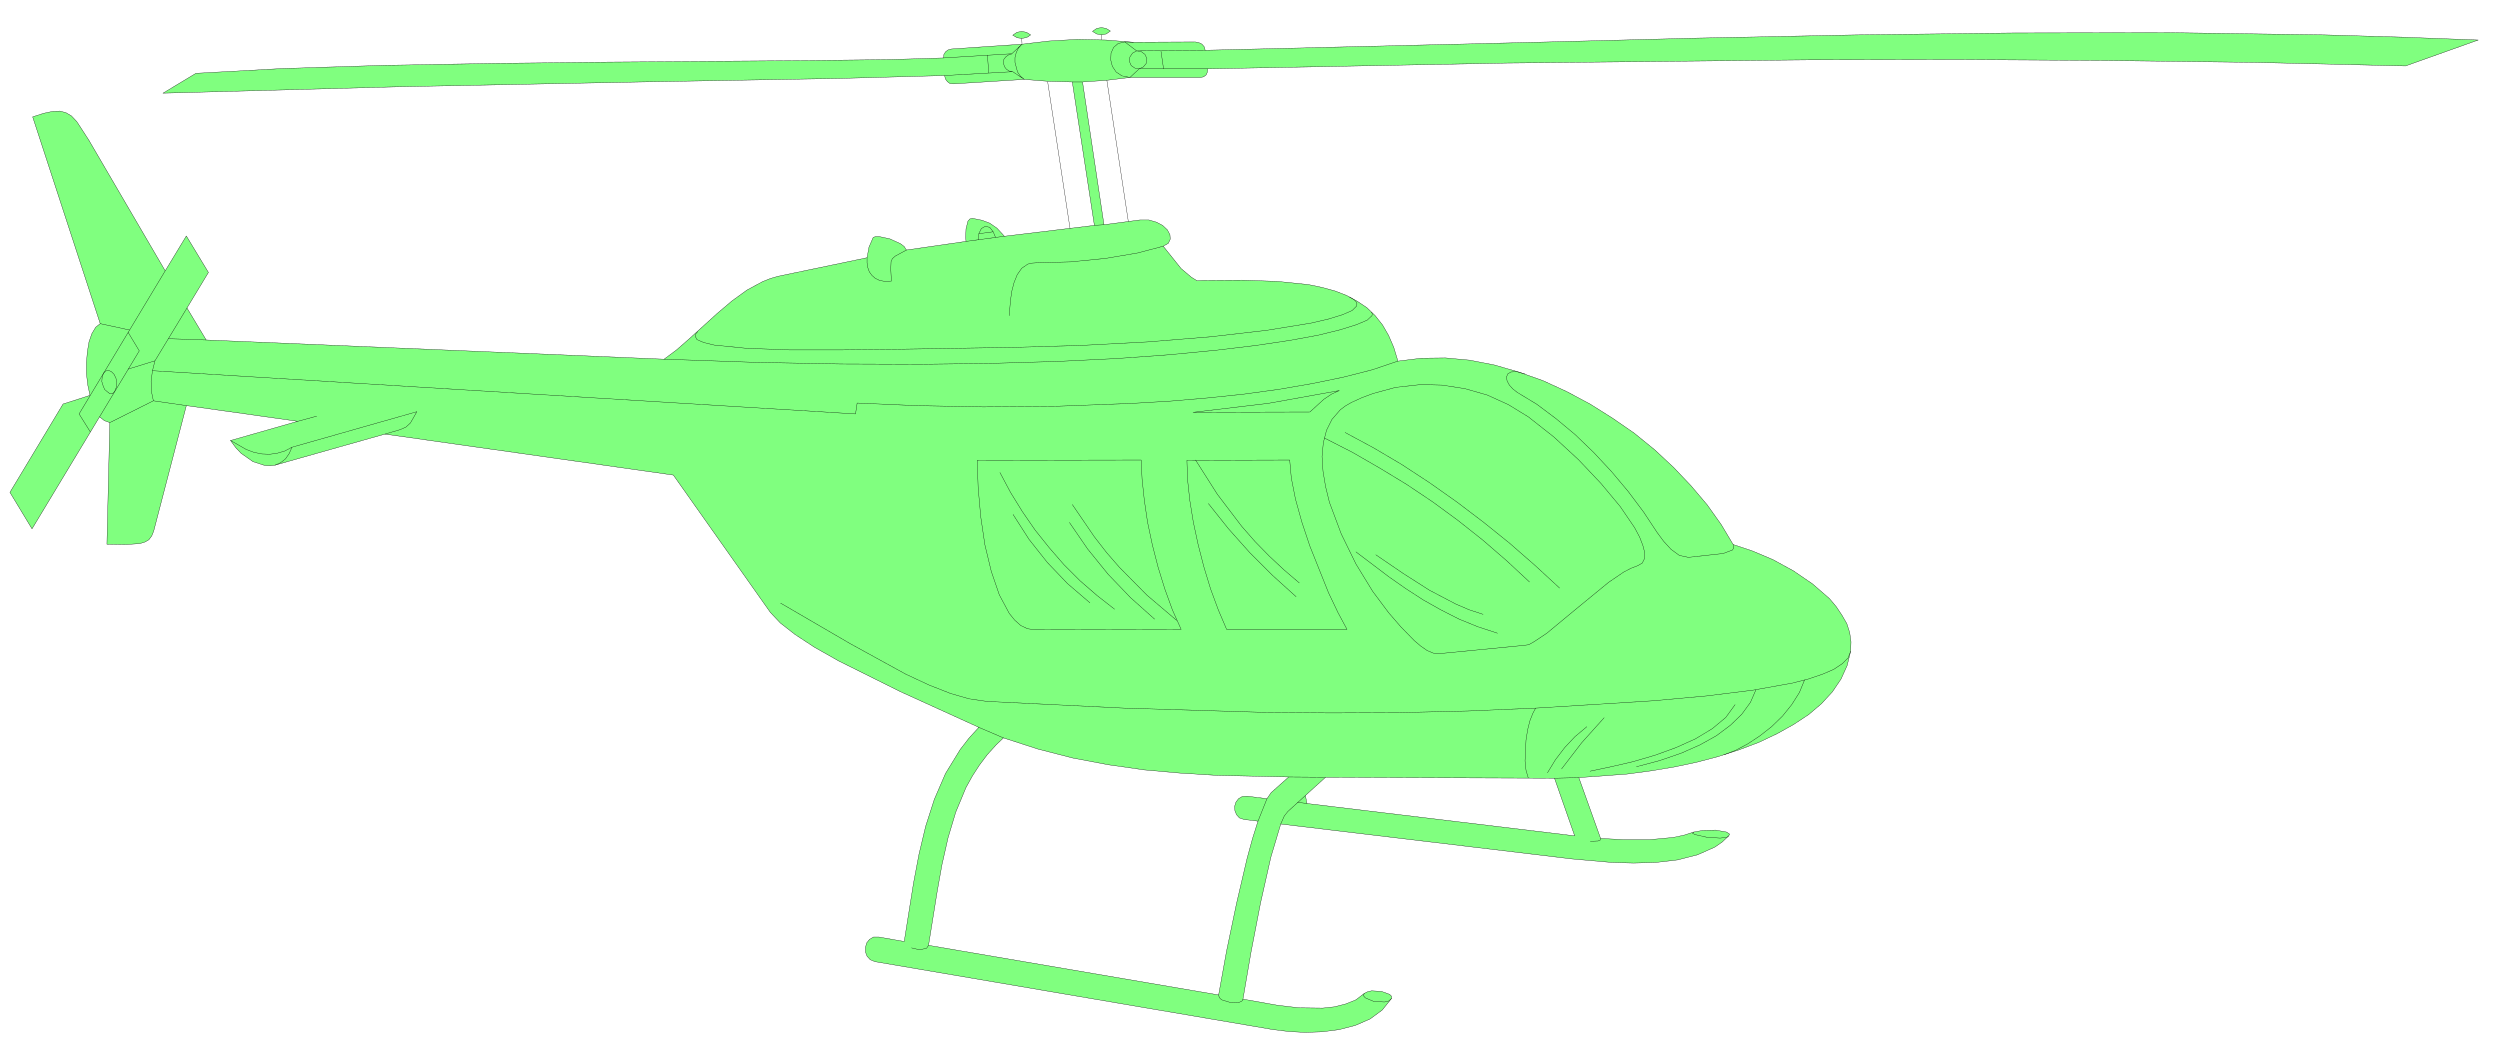 <svg xmlns="http://www.w3.org/2000/svg" fill-rule="evenodd" height="220.533" preserveAspectRatio="none" stroke-linecap="round" viewBox="0 0 7808 3309" width="520.467"><style>.pen0{stroke:#000;stroke-width:1;stroke-linejoin:round}.brush2{fill:none}</style><path d="m3057 2272-244-111-193-96-76-43-61-40-46-36-31-33-303-429-901-128-343 97-15 2-17-1-37-12-37-26-17-18-16-22 210-60-348-49-102 392-6 15-9 12-12 7-16 5-43 3-60-1 9-380-17-6-15-12-211 350-69-114 166-276 84-27-7-33-4-35v-35l3-34 5-30 9-26 12-20 14-11-211-646 34-11 28-6 23-1 19 5 17 10 17 18 37 57 239 409 66-109 69 114-67 111 60 100 1430 60 39-29 40-35 87-79 46-39 47-34 48-26 25-10 24-7 278-58 6-33 13-30 7-3h12l33 7 33 15 12 9 7 11 186-27-1-13 1-26 6-24 6-7 8-2 30 6 24 9 23 16 23 25 281-34-69-448-74-2-76-6-221 14-11-1-8-6-6-8-3-11-328 9-621 11-757 15-735 20 103-62 271-15 320-10 346-6 352-4 637-5 244-3 165-5 1-11 5-8 8-6 11-3 220-15 86-10 87-5 88 2 87 7 193-1 11 2 10 5 7 8 3 11 1035-25 504-13 496-10 491-6 486-1 483 7 240 7 241 9-227 81-467-11-468-6-468-3-467 1-936 10-935 18-1 10-4 9-8 6-10 2h-220l-74 9-74 5 67 446 113-15h27l24 7 19 10 15 14 8 15 1 14-6 13-16 9 56 70 32 27 13 8 3 2 1 1 17-1 124-1 111 4 97 10 43 9 40 11 36 14 33 18 30 20 26 25 23 29 19 33 16 37 13 43 73-9 75-1 76 7 77 15 76 22 76 27 74 34 73 39 70 44 68 47 64 52 59 55 55 58 50 59 44 62 37 62 60 20 64 27 64 35 60 41 53 46 21 25 18 27 15 26 9 28 4 29-1 29-11 45-19 42-27 40-34 37-40 34-47 31-52 29-57 27-61 23-65 21-68 18-71 15-72 12-75 10-150 11 68 190 75 4h77l74-7 34-7 31-10 28-5 40-1 34 6 8 5 2 2-3 5-20 19-23 16-54 24-62 16-68 8-70 2-69-2-124-11-909-109-31 104-32 142-30 155-25 146 107 19 67 8 75 1 37-4 35-9 32-13 26-20 10-5 13-3 31 2 25 9 6 6v7l-29 36-38 28-46 20-50 13-53 7-54 2-52-3-49-6-1242-212-15-6-10-11-5-13v-15l4-14 9-11 12-7h17l79 14 29-182 17-90 21-88 27-84 35-81 46-75 27-35 31-34zm77 33 108 35 109 28 111 21 112 16 112 10 113 7 226 5-55 49-13 19-62-8-15 1-12 7-8 11-4 13 1 14 5 12 9 10 15 5 43 5-17 54-17 62-33 141-31 148-25 138-906-155 27-168 15-84 19-84 24-80 32-77 20-36 22-34 24-32 28-31 23-22zm1006 123 715 3 63 180-836-101-5-25 63-57zM3219 109l-12 8-15 3-15-2-14-8 13-9 15-3 15 3 13 8zm193-11 13-9 15-3 15 3 13 8-13 9-15 3-15-3-13-8z" style="fill:#80ff7f;stroke:none"/><path class="pen0 brush2" d="m3057 2272-244-111-193-96-76-43-61-40-46-36-31-33-303-429-901-128-343 97-15 2-17-1-37-12-37-26-17-18-16-22 210-60-348-49-102 392-6 15-9 12-12 7-16 5-43 3-60-1 9-380-17-6-15-12-211 350-69-114 166-276 84-27-7-33-4-35v-35l3-34 5-30 9-26 12-20 14-11-211-646 34-11 28-6 23-1 19 5 17 10 17 18 37 57 239 409 66-109 69 114-67 111 60 100 1430 60 39-29 40-35 87-79 46-39 47-34 48-26 25-10 24-7 278-58 6-33 13-30 7-3h12l33 7 33 15 12 9 7 11 186-27-1-13 1-26 6-24 6-7 8-2 30 6 24 9 23 16 23 25 281-34-69-448-74-2-76-6-221 14-11-1-8-6-6-8-3-11-328 9-621 11-757 15-735 20 103-62 271-15 320-10 346-6 352-4 637-5 244-3 165-5 1-11 5-8 8-6 11-3 220-15 86-10 87-5 88 2 87 7 193-1 11 2 10 5 7 8 3 11 1035-25 504-13 496-10 491-6 486-1 483 7 240 7 241 9-227 81-467-11-468-6-468-3-467 1-936 10-935 18-1 10-4 9-8 6-10 2h-220l-74 9-74 5 67 446 113-15h27l24 7 19 10 15 14 8 15 1 14-6 13-16 9 56 70 32 27 13 8 3 2 1 1 17-1 124-1 111 4 97 10 43 9 40 11 36 14 33 18 30 20 26 25 23 29 19 33 16 37 13 43 73-9 75-1 76 7 77 15 76 22 76 27 74 34 73 39 70 44 68 47 64 52 59 55 55 58 50 59 44 62 37 62 60 20 64 27 64 35 60 41 53 46 21 25 18 27 15 26 9 28 4 29-1 29-11 45-19 42-27 40-34 37-40 34-47 31-52 29-57 27-61 23-65 21-68 18-71 15-72 12-75 10-150 11 68 190 75 4h77l74-7 34-7 31-10 28-5 40-1 34 6 8 5 2 2-3 5-20 19-23 16-54 24-62 16-68 8-70 2-69-2-124-11-909-109-31 104-32 142-30 155-25 146 107 19 67 8 75 1 37-4 35-9 32-13 26-20 10-5 13-3 31 2 25 9 6 6v7l-29 36-38 28-46 20-50 13-53 7-54 2-52-3-49-6-1242-212-15-6-10-11-5-13v-15l4-14 9-11 12-7h17l79 14 29-182 17-90 21-88 27-84 35-81 46-75 27-35 31-34z"/><path class="pen0 brush2" d="m3134 2305 108 35 109 28 111 21 112 16 112 10 113 7 226 5-55 49-13 19-62-8-15 1-12 7-8 11-4 13 1 14 5 12 9 10 15 5 43 5-17 54-17 62-33 141-31 148-25 138-906-155 27-168 15-84 19-84 24-80 32-77 20-36 22-34 24-32 28-31 23-22zm1006 123 715 3 63 180-836-101-5-25 63-57zM3219 109l-12 8-15 3-15-2-14-8 13-9 15-3 15 3 13 8zm193-11 13-9 15-3 15 3 13 8-13 9-15 3-15-3-13-8z"/><path class="pen0" fill="none" d="m3440 109 1 15m-250-4 1 18-11 12-7 14-4 16v15l8 30 9 13 12 10-36-24-11-2-9-6-6-8-3-11 1-11 6-8 8-6 10-3 33-31m-33 30-212 13m3 55 213-12m-75 4-4-56m429-41 37 28-13 7-8 12-2 13 6 14 12 8 13 2 13-6 9-11 2-15-6-13-12-9-14-2 214-2m-138 3 8 55"/><path class="pen0" fill="none" d="M3772 215h-214l-29 27-25-5-18-12-12-18-5-20 1-21 8-18 14-12 21-5 27 1m-83 119 67 441m-76 10-30 2m-76 10-70-459m77 1h31m-243 482-120 16m38-5 2-19 8-16 12-7 14 3 11 14 7 17m-7-17-45 6m-226 51-35 19-9 8-4 9-1 23 2 38-20 1-17-3-14-7-10-9-8-11-5-14-2-14v-16m444 181 4-48 4-28 7-27 10-25 14-20 19-13 12-3 14-1 108-3 110-11 100-17 79-21"/><path class="pen0" fill="none" d="m4215 928 12 7 8 7 3 7-1 7-14 14-30 13-42 13-55 13-141 23-174 20-196 16-207 11-208 6-365 6-178 2h-161l-135-5-100-10-33-8-21-9-6-11 2-7 6-7"/><path class="pen0" fill="none" d="m2074 1122 288 10 267 5 245 1 225-3 205-6 184-9 165-12 145-14 125-15 107-16 87-16 69-17 51-16 33-14 15-14 1-6-3-5m83 153-80 27-90 23-97 20-104 18-109 15-114 12-117 10-118 7-237 9-229 2-211-4-183-8-5 34-2196-135m106 109-103-15-136 68"/><path class="pen0" fill="none" d="m479 1252-6-29-1-32 4-32 8-32m-84 26 84-26 100-165m60 100-118-4m-121-27-92-20m203-165-269 447 35 56"/><path class="pen0" fill="none" d="m311 1302 124-206-35-58"/><path class="pen0 brush2" d="m323 1166 7-7 9-2 9 4 8 8 6 12 3 13-1 14-6 15-7 7h-8l-16-13-5-12-4-13 1-13 4-13z"/><path class="pen0" fill="none" d="m930 1316 59-16m-77 97-23 12-24 7-23 3-24-1-25-5-24-9-49-28m139 77 18-8 15-12 11-16 9-20 390-111-20 35-14 13-18 8-48 14"/><path class="pen0 brush2" d="m3052 1438 512-1 3 60 7 66 10 68 15 71 18 70 21 68 24 66 27 60-458 1-22-3-21-10-19-17-17-21-31-58-25-73-20-83-13-88-8-90-3-86z"/><path class="pen0" fill="none" d="m3164 1607 50 78 57 72 63 66 70 60m77 20-55-43-53-46-50-50-46-53-44-55-40-58-37-60-33-62m217 156 57 83 64 79 70 73 75 67m69 4-93-79-86-87-40-46-38-49-69-101"/><path class="pen0 brush2" d="m3707 1438 321-1 5 56 13 66 20 72 25 75 58 145 30 63 28 52h-376l-26-61-24-65-21-69-18-70-15-70-11-68-7-65-2-60z"/><path class="pen0" fill="none" d="m3774 1573 63 79 66 74 71 71 74 67m10-43-48-41-46-43-44-45-42-48-76-100-68-107"/><path class="pen0 brush2" d="m4091 1287-365 1 235-28 222-40-24 11-24 16-44 40zm130-30 33-15 35-13 70-19 72-8h36l37 1 71 11 70 20 66 30 62 38 80 63 77 71 70 74 60 72 45 66 16 30 10 26 6 23-1 18-7 14-14 8-21 8-23 12-47 32-100 82-93 77-39 26-14 8-4 2-15 2-266 26-17-2-19-8-20-14-20-17-42-43-38-44-50-67-52-85-46-94-37-99-12-49-8-48-3-46 4-43 10-39 17-34 26-30 16-12 19-11z"/><path class="pen0" fill="none" d="m4235 1724 103 78 53 37 54 35 55 31 57 29 59 24 61 20m-45-59-43-14-42-18-82-43-83-53-85-58m-161-365 88 45 85 49 84 51 82 55 79 58 77 61 74 64 72 67m94 19-77-71-79-69-82-66-83-63-85-60-87-57-88-52-89-48m1212 350 2 10-4 7-29 11-109 12-28-6-26-19-23-25-20-27-43-65-48-64-52-62-55-59-58-56-60-50-60-45-61-37-14-11-11-12-7-13-2-12 4-10 10-6 18-1 26 7m1017 866-8 21-18 18-27 18-35 15-44 15-51 13-123 22-145 18-165 15-368 23-212 9-213 5-215 1-215-2-430-13-429-21-55-8-59-17-66-26-73-34-173-95-218-127m619 388 77 33m-234 648-6 9-13 3h-17l-17-4m959 147 2 8 7 7 26 8 27 1 9-4 3-2 2-5m379-18-3 7 6 7 26 11 34 2 13-3 9-8m-346-545 11-25 11-14 55-50m5 25-30-4m-95-11-28 70m96-138 115 1m633 2-7-24-3-29 3-65 5-32 7-28 9-23 9-17m59 219 76-2m68 190-1 5-7 3-24 1m323-29-4 4 8 4 35 8 43 3 17-2 5-1 5-4m-566-197 25-41 29-38 32-34 37-31m54-28-70 78-63 82m89 7 66-14 69-16 68-20 66-24 60-27 53-32 42-35 29-40"/><path class="pen0" fill="none" d="m5484 2155-17 39-27 37-35 34-44 33-52 29-59 26-67 23-72 19m273-37 36-14 38-20 38-25 37-29 34-33 29-36 24-38 16-39"/></svg>
